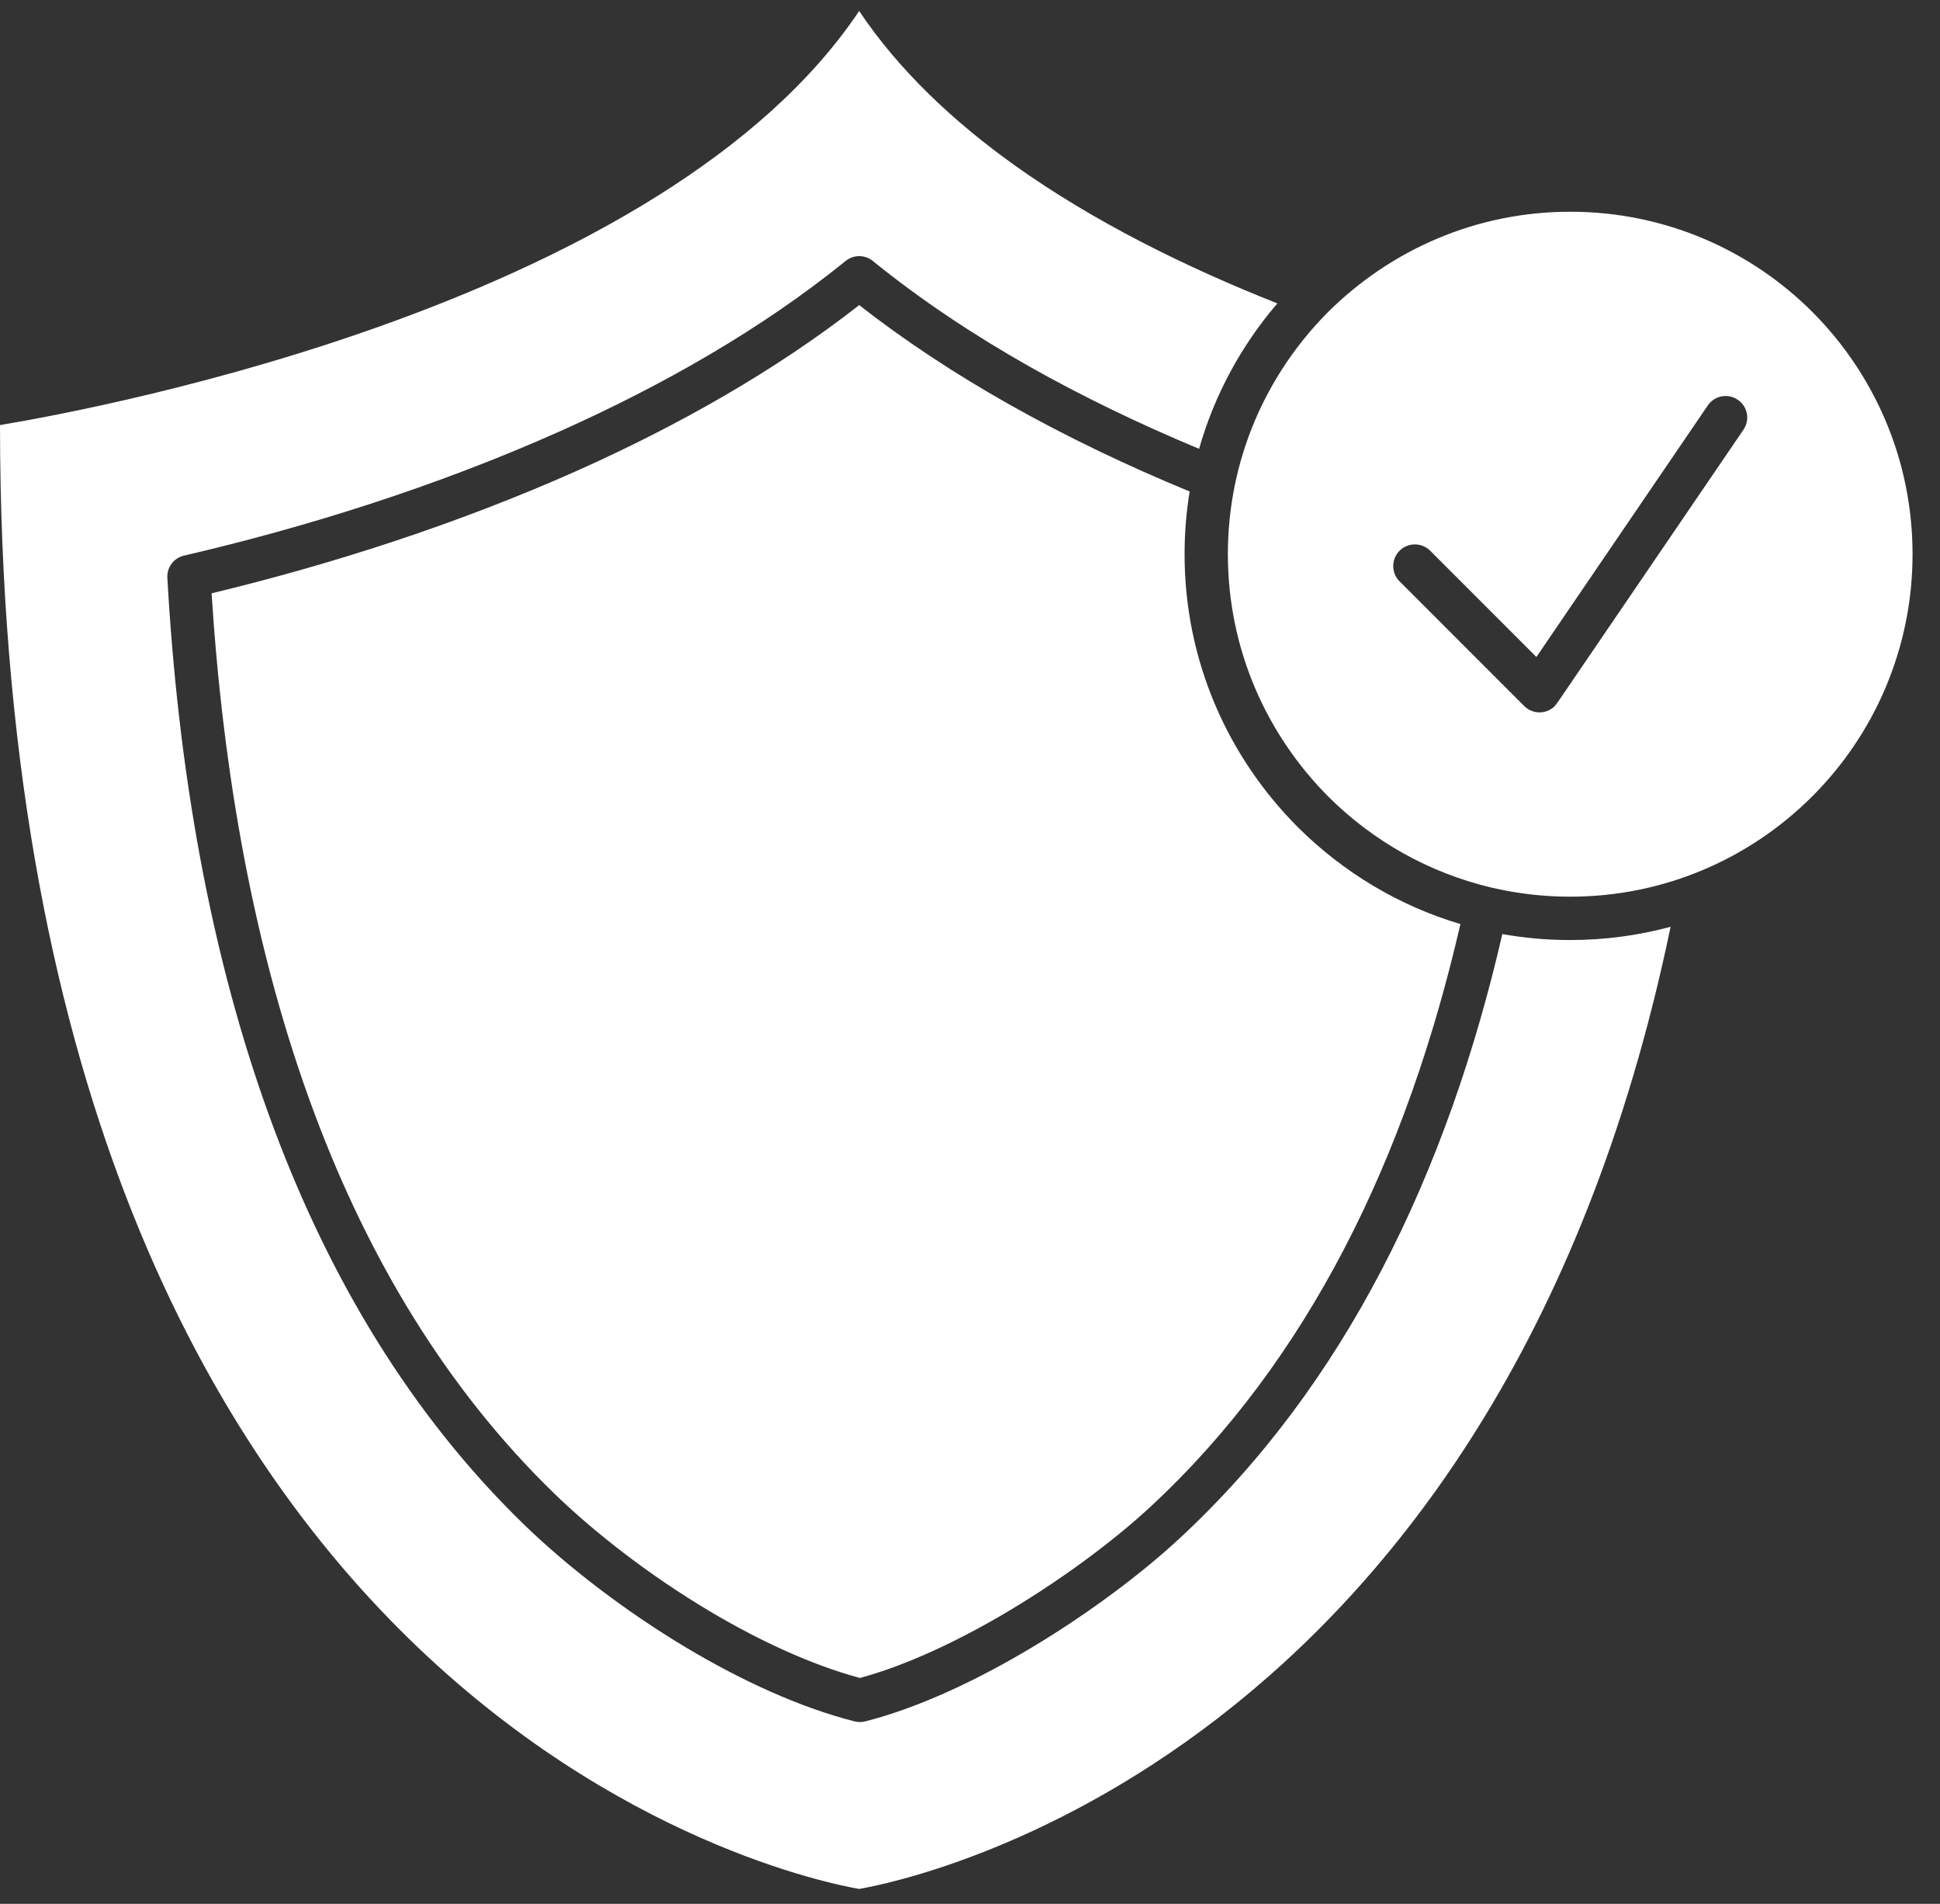 <svg width="53" height="52" viewBox="0 0 53 52" fill="none" xmlns="http://www.w3.org/2000/svg">
<rect x="0" y="0" width="53" height="52" fill="#333333" stroke="none"/>
<path d="M38.235 15.879C38.005 15.648 38.005 15.273 38.235 15.042C38.466 14.812 38.841 14.812 39.072 15.042L41.974 17.944L46.657 11.073C46.84 10.804 47.209 10.735 47.476 10.919C47.746 11.101 47.815 11.47 47.63 11.738L42.569 19.162L42.477 19.284C42.247 19.515 41.871 19.515 41.641 19.284L38.237 15.879H38.235ZM34.895 8.286C32.396 7.297 29.88 6.055 27.728 4.521C26.027 3.307 24.548 1.907 23.472 0.3C18.168 8.221 2.96 11.116 0 11.61C0.023 46.92 21.895 51.32 23.472 51.592C24.814 51.361 40.896 48.128 45.64 25.313C44.766 25.549 43.844 25.675 42.895 25.675C42.263 25.675 41.644 25.62 41.043 25.512C40.306 28.711 39.239 31.828 37.74 34.694C36.319 37.413 34.507 39.904 32.222 42.021C31.134 43.029 29.583 44.187 27.93 45.15C26.514 45.976 25.011 46.667 23.637 47.016C23.545 47.039 23.446 47.041 23.346 47.016C21.848 46.635 20.258 45.901 18.767 45.013C17.066 43.999 15.486 42.774 14.316 41.64C11.212 38.628 9.018 34.912 7.502 30.876C5.701 26.084 4.855 20.835 4.572 15.781C4.556 15.499 4.745 15.239 5.029 15.175C8.367 14.4 11.925 13.284 15.268 11.793C18.124 10.52 20.826 8.972 23.098 7.131C23.311 6.955 23.623 6.948 23.844 7.127C25.151 8.187 26.597 9.148 28.127 10.013C29.599 10.844 31.159 11.592 32.759 12.259C33.179 10.777 33.919 9.428 34.894 8.29L34.895 8.286ZM42.899 5.783C40.316 5.783 37.978 6.831 36.267 8.538C34.578 10.242 33.545 12.568 33.545 15.136C33.545 17.719 34.592 20.057 36.299 21.768C37.51 22.97 39.026 23.833 40.743 24.242C41.44 24.405 42.16 24.491 42.897 24.491C45.48 24.491 47.818 23.443 49.511 21.75C51.202 20.059 52.25 17.719 52.25 15.136C52.25 12.553 51.202 10.213 49.513 8.52C47.82 6.829 45.482 5.783 42.897 5.783H42.899ZM39.898 25.239C38.214 24.739 36.703 23.828 35.468 22.604C33.543 20.681 32.362 18.047 32.362 15.136C32.362 14.553 32.41 13.98 32.501 13.424C30.802 12.725 29.136 11.929 27.551 11.034C26.103 10.215 24.727 9.315 23.474 8.333C21.196 10.114 18.542 11.619 15.75 12.864C12.492 14.315 9.041 15.42 5.781 16.205C6.086 21 6.913 25.944 8.608 30.457C10.067 34.343 12.173 37.912 15.142 40.792C16.254 41.87 17.755 43.033 19.375 43.999C20.721 44.8 22.148 45.467 23.493 45.83C24.72 45.497 26.064 44.871 27.344 44.127C28.928 43.203 30.403 42.106 31.428 41.156C33.608 39.136 35.339 36.754 36.702 34.148C38.147 31.385 39.18 28.359 39.898 25.239Z" fill="white"/>
</svg>
